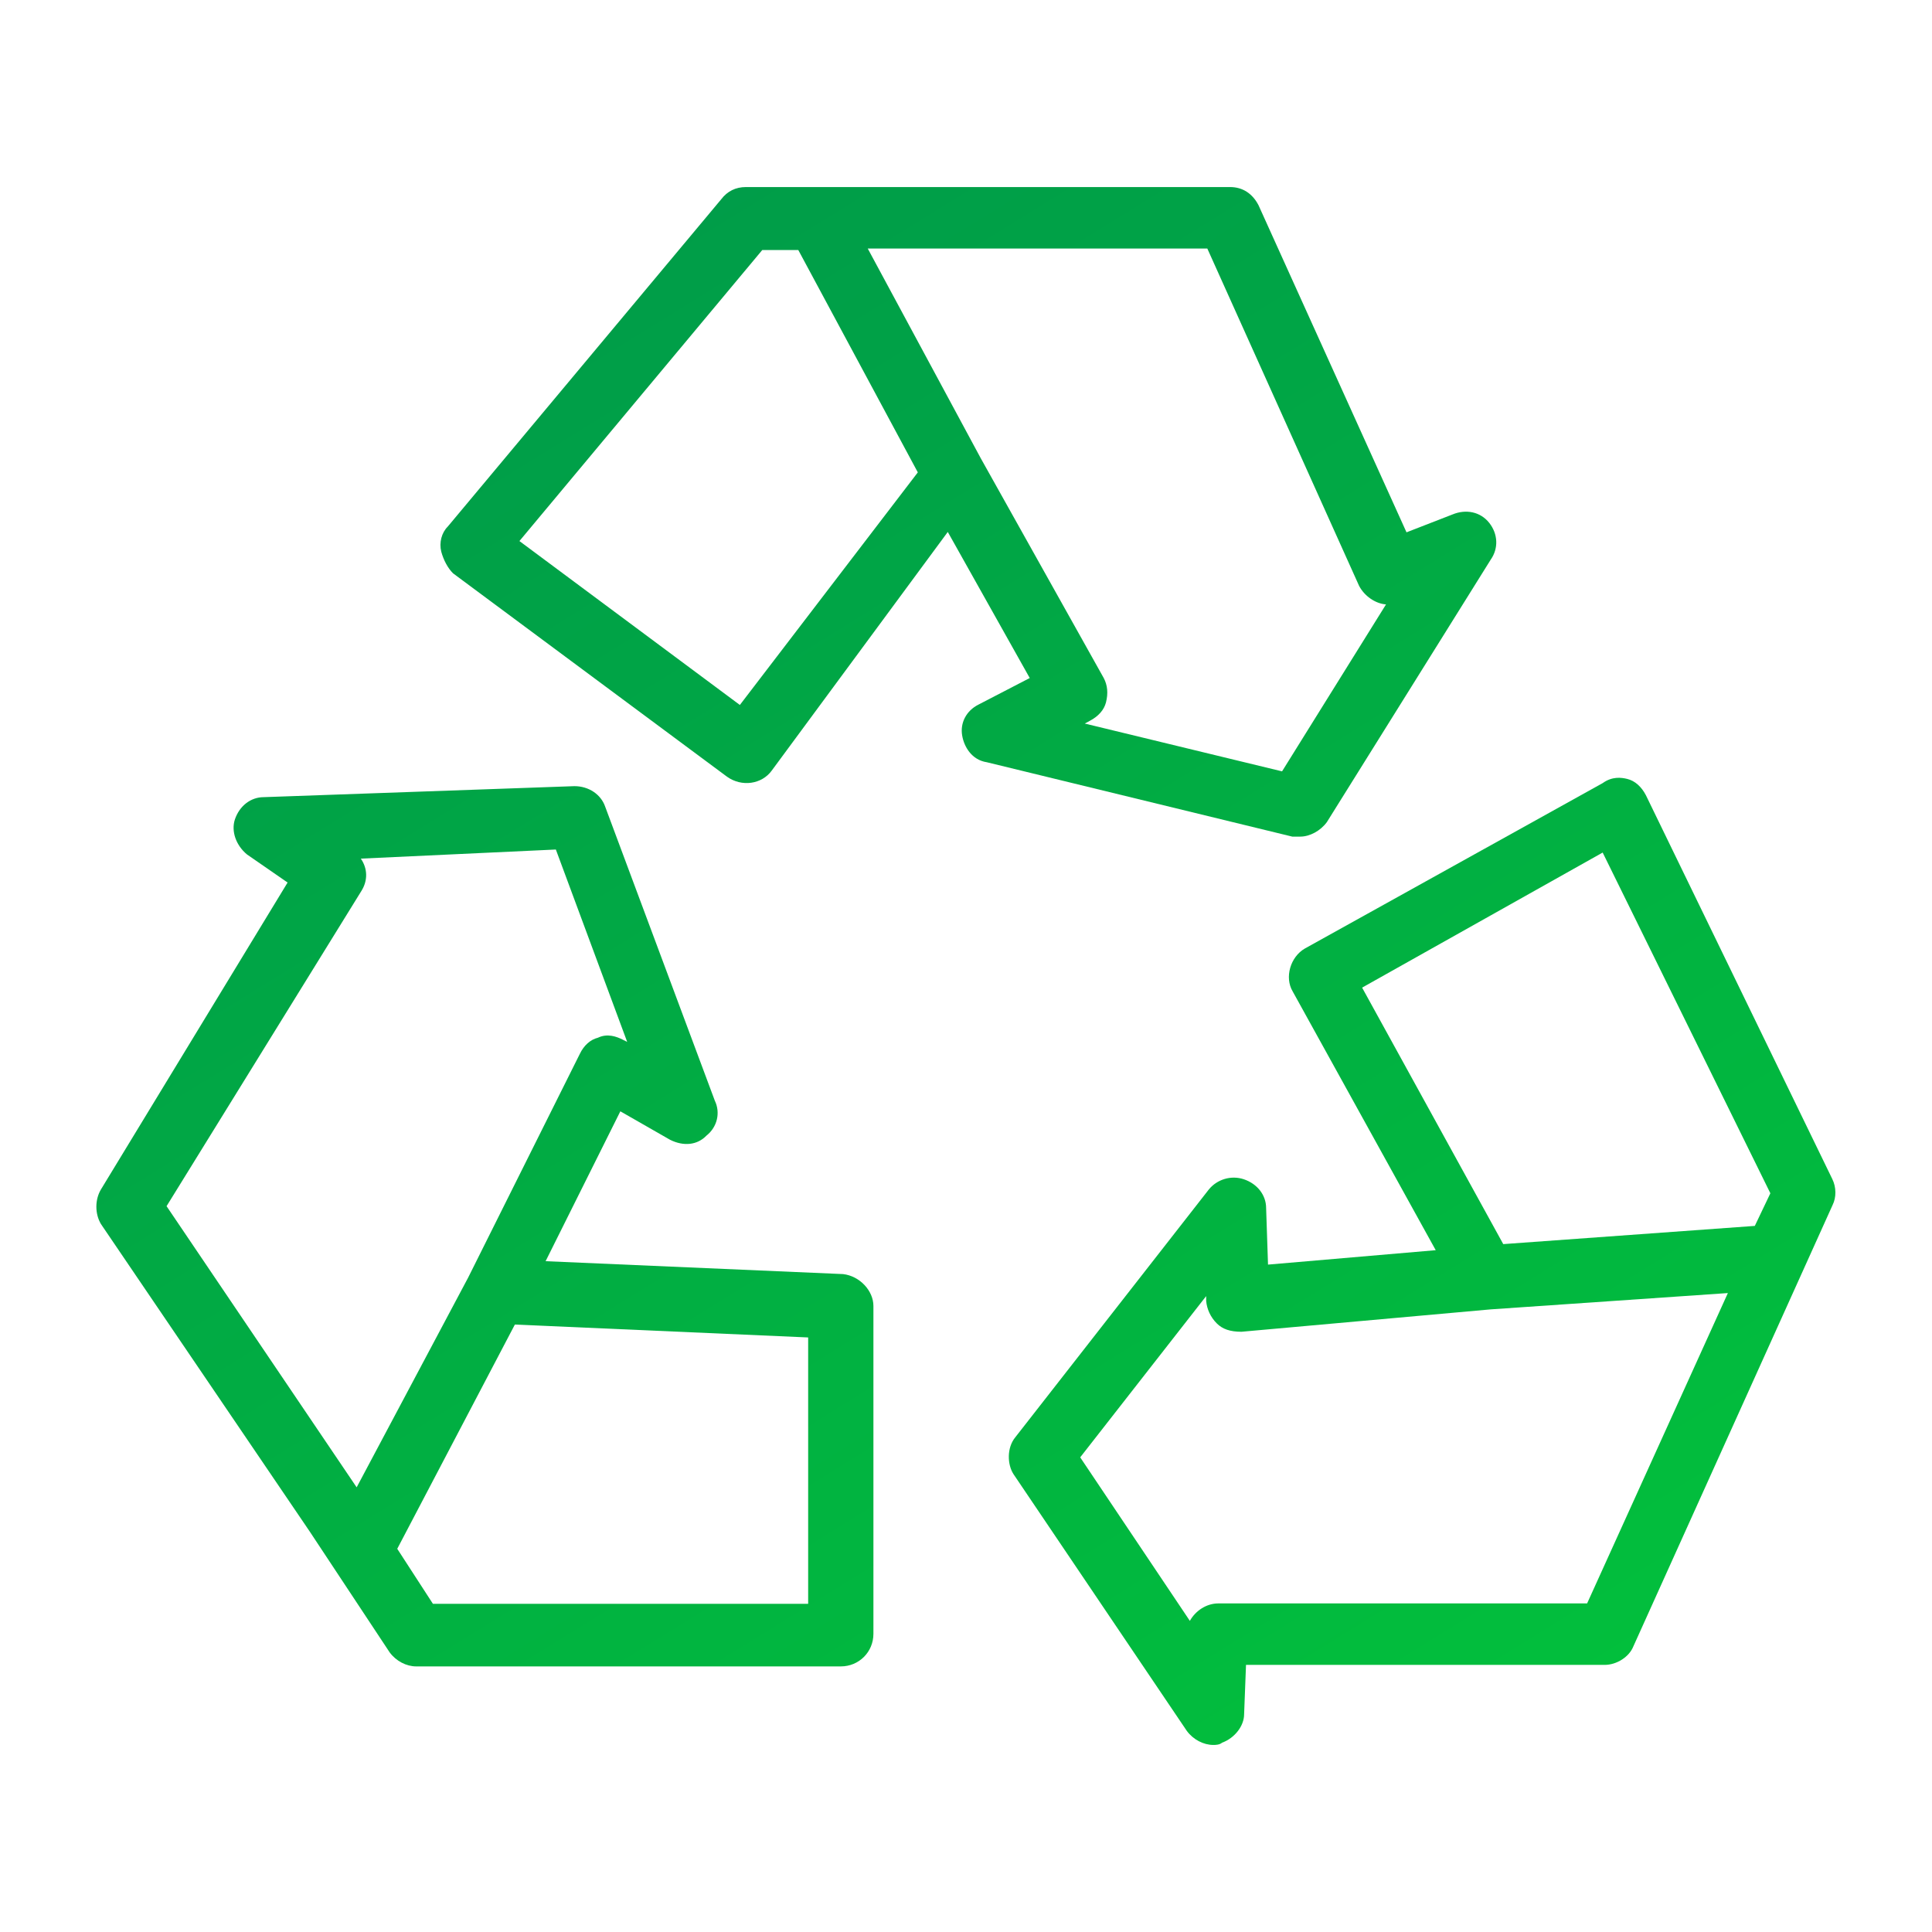 <?xml version="1.0" encoding="utf-8"?>
<!-- Generator: Adobe Illustrator 24.3.0, SVG Export Plug-In . SVG Version: 6.00 Build 0)  -->
<svg version="1.1" id="Capa_1" xmlns="http://www.w3.org/2000/svg" xmlns:xlink="http://www.w3.org/1999/xlink" x="0px" y="0px"
	 viewBox="0 0 509.2 509.2" style="enable-background:new 0 0 509.2 509.2;" xml:space="preserve">
<style type="text/css">
	.st0{fill:url(#SVGID_1_);}
	.st1{fill:url(#SVGID_2_);}
	.st2{fill:url(#SVGID_3_);}
</style>
<g>
	<linearGradient id="SVGID_1_" gradientUnits="userSpaceOnUse" x1="188.92" y1="36.011" x2="477.948" y2="504.01">
		<stop  offset="0" style="stop-color:#009C49"/>
		<stop  offset="1" style="stop-color:#02C53A"/>
	</linearGradient>
	<path class="st0" d="M392.5,137.8L392.5,137.8c-2.3-2.9-6.1-3.7-9.7-2.2l-12.1,4.7l-39-86.2c-1.6-3.1-4.2-4.8-7.5-4.8H196.6
		c-2.7,0-4.9,1.1-6.5,3.2l-72.1,86.3c-1.6,1.6-2.3,4.2-1.7,6.6c0.6,2.2,1.7,4.3,3.1,5.7l72.2,53.6c3.9,2.8,9.2,2,11.8-1.6l46.4-62.9
		l21.6,38.5l-13.5,7c-3.2,1.6-4.9,4.8-4.3,8.2c0.5,2.9,2.5,6.4,6.5,7l80.5,19.6l2.1,0c2.5,0,5.3-1.5,7-3.8l43.2-69.2
		C395,144.5,394.8,140.7,392.5,137.8z M241.9,124.5L195,185.8l-58.1-43.2l64-76.7h9.5L241.9,124.5z M287.2,190
		c2.3-1.2,3.8-2.9,4.3-4.9c0.6-2.4,0.4-4.5-0.6-6.4l-32.4-57.9l-29.8-55.3h89.5l40,88.9c1.4,2.7,4.3,4.7,7.1,4.9l-27.4,44l-52-12.6
		L287.2,190z"/>
	<linearGradient id="SVGID_2_" gradientUnits="userSpaceOnUse" x1="16.09" y1="142.747" x2="305.118" y2="610.746">
		<stop  offset="0" style="stop-color:#009C49"/>
		<stop  offset="1" style="stop-color:#02C53A"/>
	</linearGradient>
	<path class="st1" d="M222.2,335.8l-78.4-3.4l19.7-39.5l13.1,7.5c3.6,1.8,7.2,1.4,9.6-1.1c2.9-2.3,3.7-6.1,2.2-9.2l-28.9-77.5
		c-1.1-3.2-4.3-5.4-8.1-5.4l-81.9,2.9c-3.4,0-6.4,2.3-7.6,5.9c-1,3.1,0.3,6.8,3.2,9.2l10.7,7.4l-49.2,80.9c-1.6,2.7-1.6,6.4,0,9.1
		l55,81l21.1,31.9c1.7,2.3,4.4,3.7,7,3.7h111.9c4.8,0,8.6-3.8,8.6-8.6v-86.4C230.2,340.2,226.6,336.3,222.2,335.8z M213,352.5v70.2
		h-98.9l-9.4-14.5l31-59.1L213,352.5z M95.1,226.3l51.4-2.4l18.8,50.7l-1.2-0.6c-1.6-0.8-4-1.7-6.5-0.5c-2,0.5-3.7,2-4.8,4.3
		l-29.4,58.9L94,392l-50.1-74.1l51.3-83C97,232.1,96.9,228.9,95.1,226.3z"/>
	<linearGradient id="SVGID_3_" gradientUnits="userSpaceOnUse" x1="188.301" y1="36.393" x2="477.329" y2="504.392">
		<stop  offset="0" style="stop-color:#009C49"/>
		<stop  offset="1" style="stop-color:#02C53A"/>
	</linearGradient>
	<path class="st2" d="M482.9,310.7l-49.1-101.1c-1.2-2.3-2.9-3.8-4.9-4.3c-1.6-0.4-4-0.7-6.5,1.1L343.9,250
		c-3.8,2.2-5.4,7.6-3.2,11.3l37.7,68.2l-44.2,3.8l-0.5-14.9c0-3.4-2.3-6.4-5.9-7.6c-3.3-1.1-7,0-9.2,2.7l-51,65.3
		c-2.3,2.8-2.1,7.2-0.5,9.7l45.7,67.7c1.7,2.3,4.4,3.7,7,3.7c0.5,0,1.6,0,2.3-0.6c3.3-1.2,5.8-4.4,5.8-7.5l0.5-13h94.5
		c3.2,0,6.5-2.1,7.6-4.9l52.5-116.3C484,315.6,484,312.9,482.9,310.7z M466.6,314.5l-4.1,8.6l-66.3,4.8l-37.2-67.6l63.4-35.6
		L466.6,314.5z M320.7,348.8c1.5,1.5,3.5,2.2,6.5,2.2c0,0,0,0,0,0l65.7-5.9l62.5-4.3l-37.1,81.8h-97.2c-3.1,0-6,1.9-7.5,4.6
		l-28.9-43.1l33.2-42.5v1.3C318.1,345,319,347.1,320.7,348.8z"/>
</g>
</svg>
